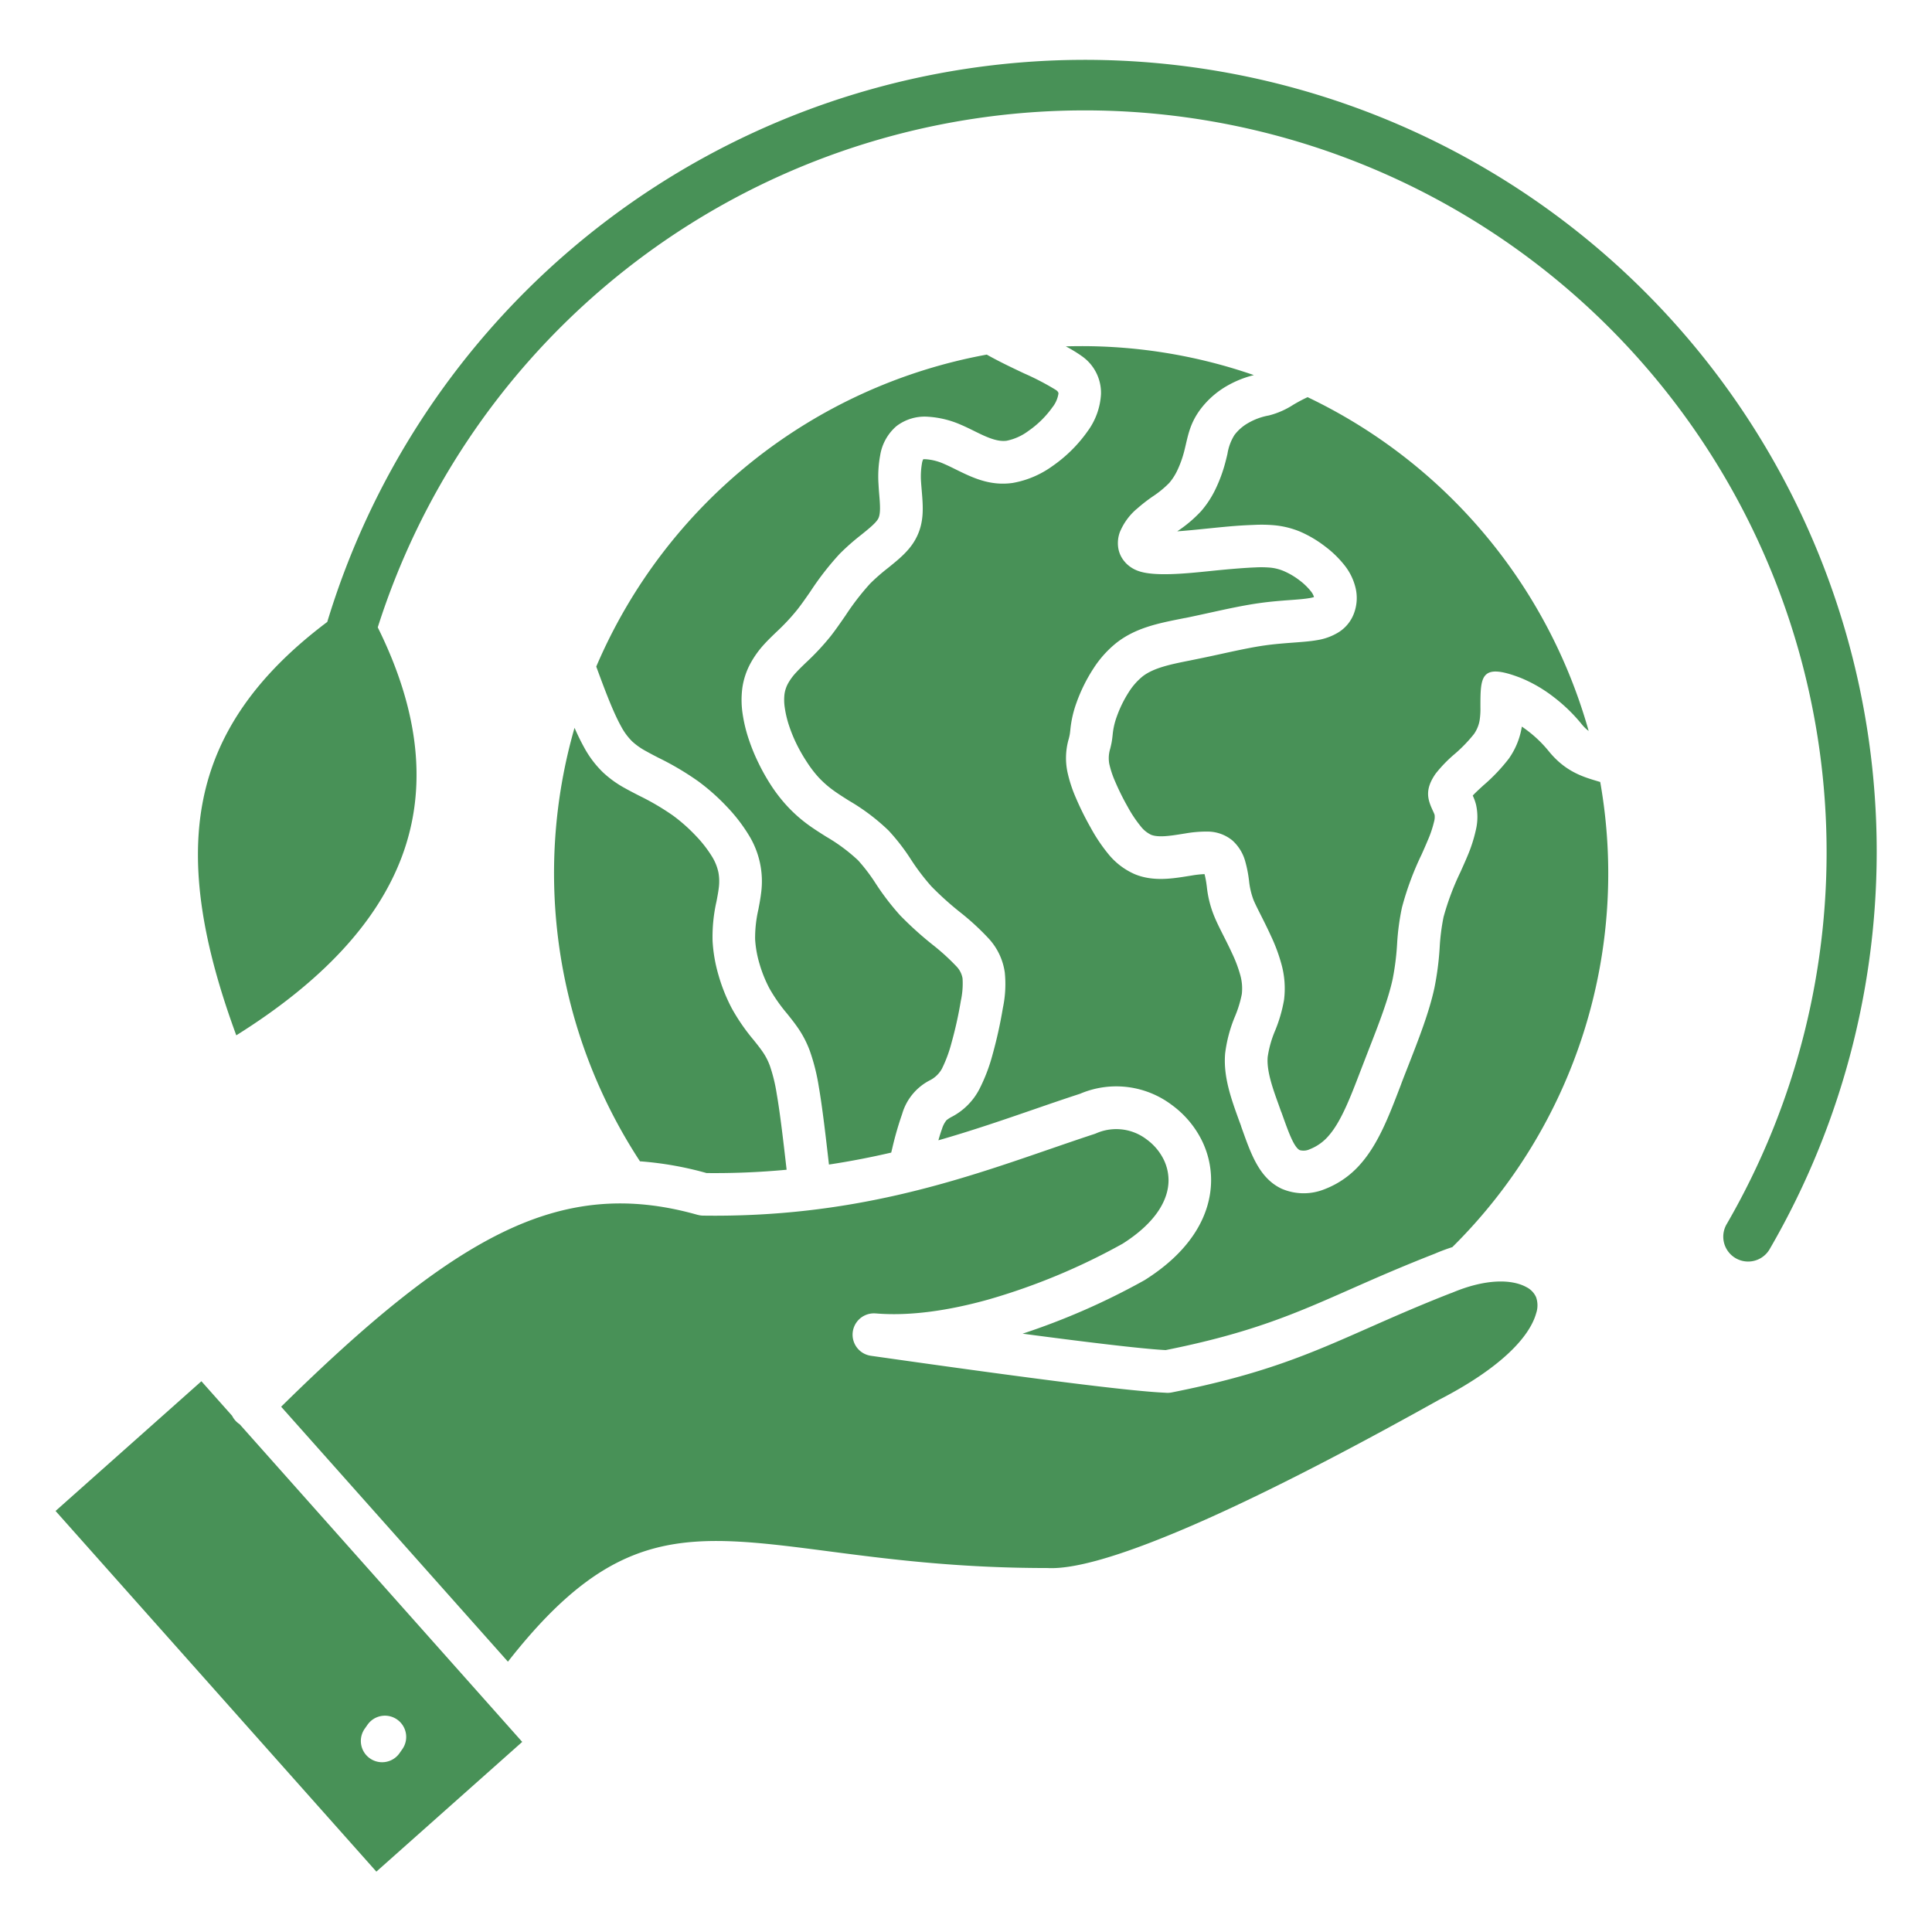 <svg xmlns="http://www.w3.org/2000/svg" id="Layer_1" viewBox="0 0 512 512" data-name="Layer 1"><path d="m360.483 283.965c-.1.27-.195.515 0 0zm-41.213-52.648c-.137-.117-.06-.041.043.067.007-.013 0-.031-.043-.067zm-3.928-56.287c-.091.02-.061.015 0 0zm31.17-69.784a140 140 0 0 1 74.5 88.468 10.235 10.235 0 0 1 -1.82-1.762 43.875 43.875 0 0 0 -7.412-7.2 37.522 37.522 0 0 0 -8.789-5.11c-10.664-4.1-10.664-.384-10.664 7.794a19.47 19.47 0 0 1 -.234 3.6 8.953 8.953 0 0 1 -1.489 3.51 38.619 38.619 0 0 1 -5.123 5.292 35.842 35.842 0 0 0 -5.029 5.2c-3.151 4.529-1.947 7.16-.593 10.115a5.692 5.692 0 0 1 .328.815 4.436 4.436 0 0 1 -.13 1.717 29.048 29.048 0 0 1 -1.676 4.99c-.591 1.424-1.1 2.558-1.631 3.752a78.755 78.755 0 0 0 -5.218 14.075 64.181 64.181 0 0 0 -1.291 9.729 69.317 69.317 0 0 1 -1.148 9.122c-1.178 5.527-3.786 12.207-6.392 18.881l-2.216 5.733c.112-.3.236-.622 0 0-2.616 6.831-5.1 13.305-8.383 17.025a12.551 12.551 0 0 1 -4.953 3.547 3.889 3.889 0 0 1 -2.689.263c-1.539-.724-3-4.815-4.524-9.074l-.385-1.073h-.022l-.5-1.406-.112-.308.112.308c-.206-.573-.178-.5-.108-.31-1.666-4.589-3.284-9.141-2.969-12.839a28.168 28.168 0 0 1 1.96-6.955 38.509 38.509 0 0 0 2.37-8.16 24.1 24.1 0 0 0 -.68-9.441 45.471 45.471 0 0 0 -2.777-7.489c-.981-2.147-1.836-3.84-2.607-5.368-.865-1.714-1.626-3.223-2.024-4.195a20.116 20.116 0 0 1 -1.19-5.144l-.046-.321a31.768 31.768 0 0 0 -.91-4.58 11.573 11.573 0 0 0 -3.43-5.7 10.393 10.393 0 0 0 -6.745-2.37 32.01 32.01 0 0 0 -5.845.512h-.028l-.9.143c-2.8.449-6.113.981-8.066.188a7.679 7.679 0 0 1 -2.731-2.235 33.456 33.456 0 0 1 -3.461-5.188 66.8 66.8 0 0 1 -3.333-6.723 25.2 25.2 0 0 1 -1.551-4.7 8.489 8.489 0 0 1 .255-3.943c.131-.532.257-1.044.35-1.531.147-.77.223-1.437.3-2.155a19.062 19.062 0 0 1 1.06-4.737 31.67 31.67 0 0 1 3.248-6.64 17.1 17.1 0 0 1 3.647-4.128c2.97-2.3 7.619-3.225 12.522-4.2.394-.079.128-.026 0 0l1.819-.373c2.955-.6 4.5-.942 6.051-1.28 4.2-.919 8.352-1.828 11.92-2.338 2.678-.382 5.309-.578 7.62-.752 2.412-.179 4.517-.337 6.276-.651a15.269 15.269 0 0 0 5.835-2.167 10 10 0 0 0 3.98-5 11.572 11.572 0 0 0 .4-6.669 15.337 15.337 0 0 0 -2.786-5.817 27.833 27.833 0 0 0 -5.344-5.224 31.018 31.018 0 0 0 -6.532-3.863 23.494 23.494 0 0 0 -6.735-1.693 38.307 38.307 0 0 0 -5.551-.108c-1.832.067-3.445.155-5.142.288-1.588.123-3.8.333-6.953.655l-.8.08c-2.3.235-4.988.511-7.416.678l.059-.041a34.814 34.814 0 0 0 6.257-5.294 25.994 25.994 0 0 0 3.808-5.815 39.289 39.289 0 0 0 2.61-7.074c.266-1 .423-1.671.575-2.32a13.271 13.271 0 0 1 1.856-4.987 12 12 0 0 1 3.67-3.19 16.769 16.769 0 0 1 5.441-1.981 21.709 21.709 0 0 0 6.473-2.838 42.363 42.363 0 0 1 3.78-2.005zm-97.831 196.954c.335-1.187.65-2.189.958-3.018a6.652 6.652 0 0 1 1.2-2.319 8.381 8.381 0 0 1 1.27-.832 17.2 17.2 0 0 0 7.411-7.352 46.152 46.152 0 0 0 3.516-9.195 118.65 118.65 0 0 0 2.743-12.395 30.563 30.563 0 0 0 .5-9.371 16.688 16.688 0 0 0 -4.2-8.925 66.863 66.863 0 0 0 -7.783-7.152 82.376 82.376 0 0 1 -7.45-6.723 58.849 58.849 0 0 1 -5.435-7.145 54.725 54.725 0 0 0 -5.934-7.677 55.091 55.091 0 0 0 -10.492-7.91c-1.383-.874-2.716-1.716-3.865-2.537a27.045 27.045 0 0 1 -4.2-3.657 30.663 30.663 0 0 1 -3.087-4.048 43.628 43.628 0 0 1 -2.706-4.711 39.011 39.011 0 0 1 -1.97-4.783 27.5 27.5 0 0 1 -1.19-4.949 13.434 13.434 0 0 1 -.066-3.558 8.323 8.323 0 0 1 .914-2.777 14.669 14.669 0 0 1 2.16-2.943c.793-.867 1.67-1.713 2.612-2.62a66.334 66.334 0 0 0 6.593-7.07c1.2-1.531 2.512-3.424 3.868-5.384a67.916 67.916 0 0 1 6.555-8.5 52.925 52.925 0 0 1 4.715-4.127c2.895-2.338 5.486-4.43 7.2-7.44 2.478-4.36 2.125-8.588 1.761-12.952-.083-1-.168-2-.187-2.38a20.063 20.063 0 0 1 .22-4.844 3.815 3.815 0 0 1 .349-1.2 6.943 6.943 0 0 1 .88.012 14.3 14.3 0 0 1 4.746 1.266c.919.39 1.91.88 2.918 1.378 4.418 2.181 9.1 4.491 15.168 3.624a25.526 25.526 0 0 0 10.562-4.488 37.676 37.676 0 0 0 8.872-8.63l.331-.463a18.292 18.292 0 0 0 3.639-9.991 11.858 11.858 0 0 0 -5.325-10.2l-.045-.044-.157-.111-.044-.022a37.807 37.807 0 0 0 -3.756-2.246q2.028-.058 4.07-.061a139.42 139.42 0 0 1 45.77 7.677 27.418 27.418 0 0 0 -7.173 2.886 23.346 23.346 0 0 0 -7.074 6.285c-2.4 3.289-3.037 6.009-3.758 9.1-.173.742-.352 1.509-.486 2.011a27.914 27.914 0 0 1 -1.814 5 14.8 14.8 0 0 1 -2.128 3.3 26.633 26.633 0 0 1 -4.356 3.569 42.908 42.908 0 0 0 -4.317 3.378h-.022a16.278 16.278 0 0 0 -4.392 6.087 8.48 8.48 0 0 0 -.477 3.741 7.31 7.31 0 0 0 1.934 4.287v.022a8.505 8.505 0 0 0 3.477 2.253c4.255 1.52 12.7.652 18.847.022l.78-.082c2.477-.252 4.575-.445 6.665-.609 1.986-.155 3.425-.24 4.7-.288a28.286 28.286 0 0 1 4 .065 12.2 12.2 0 0 1 3.508.9 19.332 19.332 0 0 1 4.1 2.4 16.4 16.4 0 0 1 3.134 3.013 4.344 4.344 0 0 1 .786 1.483 9.22 9.22 0 0 1 -1.162.269h-.023c-1.345.24-3.1.371-5.1.52h-.022c-2.439.181-5.215.388-8.372.839-4.114.588-8.391 1.524-12.715 2.471-2.444.534-4.909 1.073-5.919 1.279-2.248.458.343-.079-1.729.334-6.24 1.242-12.155 2.42-17.253 6.368a28.324 28.324 0 0 0 -6.168 6.869 43.2 43.2 0 0 0 -4.486 9.072 29.08 29.08 0 0 0 -1.634 7.257c-.054.474-.1.915-.172 1.271-.062.323-.138.633-.218.955a18.185 18.185 0 0 0 -.387 8.764 36.6 36.6 0 0 0 2.259 6.951 78.262 78.262 0 0 0 3.907 7.873 44.628 44.628 0 0 0 4.655 6.956 18.614 18.614 0 0 0 7.109 5.42c4.826 1.96 9.847 1.154 14.078.474l.9-.143a26.247 26.247 0 0 1 3.446-.379 23.85 23.85 0 0 1 .552 2.974l.046.321a28.505 28.505 0 0 0 1.941 7.8c.7 1.706 1.485 3.264 2.378 5.036.8 1.576 1.677 3.321 2.43 4.97a34.869 34.869 0 0 1 2.114 5.632 13.078 13.078 0 0 1 .415 5.063 30.011 30.011 0 0 1 -1.751 5.773 37.269 37.269 0 0 0 -2.668 9.961c-.525 6.171 1.605 12.034 3.744 17.923.589 1.623-.464-1.321.5 1.357l-.019.006.384 1.073c2.326 6.506 4.56 12.755 10.361 15.485a14.742 14.742 0 0 0 11.354.136 23.9 23.9 0 0 0 9.551-6.686c4.7-5.322 7.527-12.694 10.506-20.474 1.123-2.934-.571 1.434.778-2.063.308-.8.574-1.462 1.4-3.58 2.775-7.106 5.553-14.22 6.923-20.649a77.961 77.961 0 0 0 1.369-10.58 56.631 56.631 0 0 1 1.026-8.094 69.906 69.906 0 0 1 4.51-12c.694-1.553 1.354-3.029 1.764-4.018a39.393 39.393 0 0 0 2.294-7.068 14.968 14.968 0 0 0 .042-6.713 13.64 13.64 0 0 0 -.869-2.4c.672-.732 1.7-1.675 2.8-2.686a47.488 47.488 0 0 0 6.758-7.1 20.065 20.065 0 0 0 3.346-7.886q.06-.309.11-.608c.522.355 1.067.747 1.627 1.177a32.378 32.378 0 0 1 5.466 5.3c4.4 5.444 9.064 6.831 13.042 8.012l.633.189a139.306 139.306 0 0 1 -39.193 123.267q-2.139.687-4.347 1.612l-.27.121c-9.023 3.525-15.932 6.577-22.282 9.381-14.664 6.477-26.31 11.619-49.061 16.174q-6.009-.294-24.31-2.589-6.195-.777-13.613-1.761a185.2 185.2 0 0 0 32.177-14.1l.265-.155c12.531-7.912 17.417-17.477 17.511-26.208a23.721 23.721 0 0 0 -2.858-11.522 25.915 25.915 0 0 0 -7.514-8.6 24.453 24.453 0 0 0 -24.364-2.989c-4.3 1.4-8.126 2.721-12.076 4.083-7.936 2.736-16.346 5.635-25.459 8.246zm-29 6.417c5.756-.869 11.245-1.947 16.5-3.167l.275-1.127a86.914 86.914 0 0 1 2.612-9.076 14.568 14.568 0 0 1 7.332-8.943 7.5 7.5 0 0 0 3.21-3.064 35.7 35.7 0 0 0 2.544-6.851 106.265 106.265 0 0 0 2.477-11.157 21.493 21.493 0 0 0 .454-5.966 6.029 6.029 0 0 0 -1.588-3.133 58.975 58.975 0 0 0 -6.413-5.826 92.738 92.738 0 0 1 -8.511-7.695 67.688 67.688 0 0 1 -6.5-8.472 46.976 46.976 0 0 0 -4.7-6.174 46.473 46.473 0 0 0 -8.413-6.23c-1.54-.973-3.024-1.91-4.4-2.89a38.3 38.3 0 0 1 -5.926-5.2 41.376 41.376 0 0 1 -4.281-5.507 54.9 54.9 0 0 1 -3.353-5.95 50.329 50.329 0 0 1 -2.545-6.2 38.773 38.773 0 0 1 -1.676-6.983 24.392 24.392 0 0 1 -.063-6.587v-.019a19.363 19.363 0 0 1 2.108-6.49 25.7 25.7 0 0 1 3.8-5.287c.94-1.03 2-2.053 3.141-3.15a56 56 0 0 0 5.533-5.921c1.2-1.53 2.316-3.141 3.47-4.809a76.545 76.545 0 0 1 7.748-9.964 61.748 61.748 0 0 1 5.733-5.056c2.011-1.624 3.811-3.077 4.455-4.212.733-1.289.521-3.83.3-6.453-.058-.7-.117-1.4-.187-2.733a30.666 30.666 0 0 1 .442-7.674 12.9 12.9 0 0 1 4.283-7.7 12.289 12.289 0 0 1 8.441-2.508 25.457 25.457 0 0 1 8.725 2.15c1.19.506 2.332 1.07 3.493 1.643 2.891 1.428 5.953 2.939 8.58 2.564a14.4 14.4 0 0 0 5.743-2.587 25.99 25.99 0 0 0 6.131-5.934l.2-.285a7.719 7.719 0 0 0 1.649-3.713c0-.272-.177-.567-.589-.876l-.005.007-.157-.111a69.488 69.488 0 0 0 -8.352-4.347c-3.159-1.493-6.584-3.112-9.9-4.98a139.889 139.889 0 0 0 -103.488 82.676c2.259 6.171 4.5 12.121 6.606 15.885a16.349 16.349 0 0 0 2.929 3.96 17.915 17.915 0 0 0 3.682 2.582c1.13.636 2.189 1.182 3.308 1.759a75.532 75.532 0 0 1 10.5 6.214 56.471 56.471 0 0 1 7.559 6.7 44.219 44.219 0 0 1 5.822 7.531 23.287 23.287 0 0 1 3.285 15.371c-.175 1.478-.447 2.9-.73 4.382a33.7 33.7 0 0 0 -.86 7.856 28.546 28.546 0 0 0 1.147 6.466 34.469 34.469 0 0 0 2.679 6.642 43.343 43.343 0 0 0 4.6 6.572c.943 1.177 1.844 2.3 2.646 3.443a27.37 27.37 0 0 1 3.449 6.541 53.085 53.085 0 0 1 2.336 9.318c.974 5.581 1.88 13.479 2.7 20.65l.011.1zm-50.088-.858a89.681 89.681 0 0 1 17.652 3.114 203.6 203.6 0 0 0 21.217-.88l-.023-.2c-.8-6.953-1.673-14.61-2.612-19.986a42.857 42.857 0 0 0 -1.806-7.373 16.465 16.465 0 0 0 -2.077-3.933c-.667-.948-1.419-1.886-2.205-2.868a52.945 52.945 0 0 1 -5.747-8.3 45.934 45.934 0 0 1 -3.563-8.852 40.055 40.055 0 0 1 -1.589-9.119 42.4 42.4 0 0 1 1.037-10.464c.238-1.246.468-2.446.6-3.542a13.3 13.3 0 0 0 -.077-4.1 13.149 13.149 0 0 0 -1.7-4.245 32.854 32.854 0 0 0 -4.319-5.541 44.962 44.962 0 0 0 -6.011-5.326 66.469 66.469 0 0 0 -9-5.285c-1.357-.7-2.644-1.363-3.662-1.936a28.341 28.341 0 0 1 -5.937-4.262 27.36 27.36 0 0 1 -5.007-6.657c-.845-1.515-1.681-3.244-2.508-5.123a139.387 139.387 0 0 0 17.344 114.882zm-95.093 65.03 60.107 67.573c28.656-36.583 47.731-34.105 85.131-29.231 15.232 1.986 33.72 4.4 57.456 4.411.1 0 .207 0 .309.008v-.008q10.409.6 35.887-10.189 26.373-11.169 67.844-34.325l.157-.084c16.256-8.374 23.947-16.59 25.713-22.934a6.536 6.536 0 0 0 -.032-4.26 5.509 5.509 0 0 0 -2.556-2.648c-4.063-2.223-11.057-2.136-19.606 1.452a5.746 5.746 0 0 1 -.55.2c-8.326 3.255-15.36 6.362-21.825 9.217-15.426 6.813-27.649 12.211-52.031 17.042a5.684 5.684 0 0 1 -1.706.072q-6.695-.279-25.559-2.645-19.075-2.392-52.435-7.142a5.649 5.649 0 0 1 1.259-11.223v-.007c9 .765 19.38-.74 29.965-3.706a169.3 169.3 0 0 0 35.492-14.776c8.707-5.525 12.1-11.512 12.154-16.685a12.547 12.547 0 0 0 -1.532-6.085 14.611 14.611 0 0 0 -4.241-4.837 13.251 13.251 0 0 0 -13.339-1.665 5.742 5.742 0 0 1 -.692.259c-3.53 1.15-7.73 2.6-12.063 4.092-24.044 8.289-52.3 18.028-91.466 17.486a5.639 5.639 0 0 1 -1.456-.208v.009c-18.436-5.221-34.661-3.744-52.066 4.819-17.15 8.437-35.6 23.679-58.315 46.025zm-59.775 27.633 38.649-34.378 8.138 9.15a5.665 5.665 0 0 0 2 2.243l74.882 84.185-38.653 34.378zm91.161 64.178.738-1.054a5.636 5.636 0 1 0 -9.24-6.456l-.739 1.055a5.636 5.636 0 1 0 9.241 6.455zm-19.158-299.782a209.819 209.819 0 1 1 382.2 166.3 6.589 6.589 0 0 1 -11.4-6.608 196.606 196.606 0 1 0 -357.419-158.253q16.6 33.485 6.389 60.765-9.726 25.971-43.879 47.35c-8.793-23.9-12.323-44.306-8.828-62.165 3.44-17.576 13.84-33.034 32.937-47.389z" fill="#489157" fill-rule="evenodd"></path></svg>